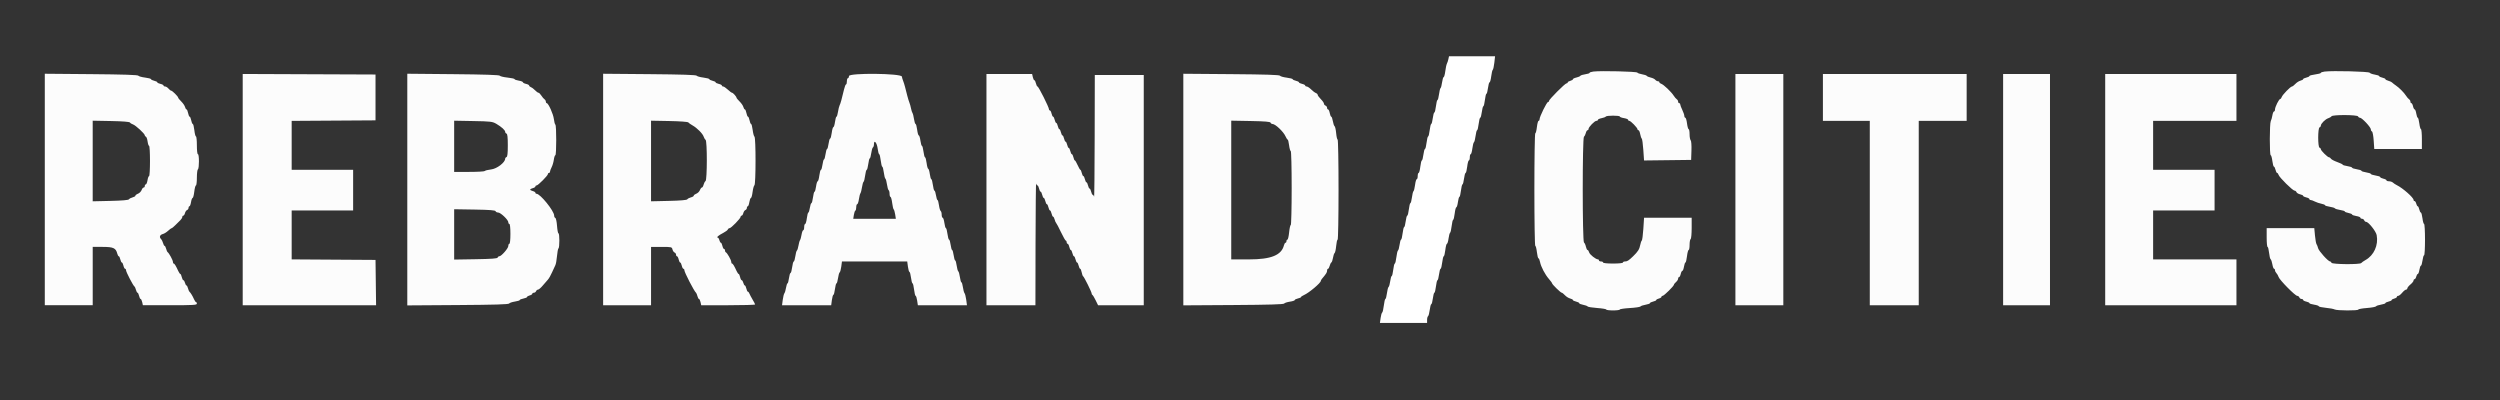 <?xml version="1.0" encoding="UTF-8" standalone="no"?><!DOCTYPE svg PUBLIC "-//W3C//DTD SVG 1.1//EN" "http://www.w3.org/Graphics/SVG/1.1/DTD/svg11.dtd"><svg width="100%" height="100%" viewBox="0 0 400 64" version="1.1" xmlns="http://www.w3.org/2000/svg" xmlns:xlink="http://www.w3.org/1999/xlink" xml:space="preserve" xmlns:serif="http://www.serif.com/" style="fill-rule:evenodd;clip-rule:evenodd;stroke-linejoin:round;stroke-miterlimit:2;"><rect x="0" y="0" width="400" height="64" fill="#333333" stroke="none"/><g id="svgg"><path id="path0" d="M254.958,11.444c-0.343,0.042 -0.625,0.137 -0.625,0.211c0,0.074 -0.31,0.176 -0.69,0.227c-0.38,0.051 -0.736,0.164 -0.792,0.251c-0.056,0.087 -0.345,0.211 -0.643,0.276c-0.298,0.065 -0.541,0.185 -0.541,0.268c0,0.082 -0.188,0.197 -0.417,0.255c-0.229,0.057 -0.417,0.171 -0.417,0.253c0,0.081 -0.083,0.148 -0.186,0.148c-0.237,-0 -2.814,2.585 -2.814,2.823c0,0.098 -0.072,0.177 -0.16,0.177c-0.192,-0 -1.34,2.335 -1.34,2.726c0,0.151 -0.071,0.274 -0.158,0.274c-0.087,-0 -0.209,0.45 -0.272,1c-0.062,0.55 -0.178,1 -0.258,1c-0.08,-0 -0.145,4.001 -0.145,9c0,4.999 0.065,9 0.145,9c0.08,0 0.196,0.45 0.258,1c0.063,0.55 0.176,1 0.253,1c0.077,0 0.189,0.262 0.249,0.582c0.142,0.754 0.804,2.017 1.433,2.733c0.272,0.31 0.495,0.617 0.495,0.682c0,0.167 1.37,1.503 1.541,1.503c0.078,0 0.311,0.183 0.517,0.405c0.207,0.223 0.578,0.456 0.826,0.519c0.247,0.062 0.45,0.173 0.45,0.248c0,0.074 0.225,0.185 0.5,0.245c0.275,0.06 0.5,0.175 0.5,0.256c0,0.08 0.281,0.197 0.625,0.26c0.343,0.064 0.668,0.182 0.722,0.264c0.053,0.082 0.747,0.195 1.541,0.251c0.795,0.056 1.445,0.166 1.445,0.244c0,0.078 0.487,0.142 1.083,0.142c0.596,0 1.084,-0.064 1.084,-0.143c-0,-0.078 0.723,-0.185 1.607,-0.238c0.885,-0.052 1.654,-0.167 1.709,-0.254c0.055,-0.087 0.419,-0.211 0.809,-0.276c0.389,-0.065 0.708,-0.181 0.708,-0.257c-0,-0.077 0.225,-0.189 0.5,-0.249c0.275,-0.06 0.5,-0.171 0.5,-0.245c-0,-0.075 0.188,-0.183 0.417,-0.24c0.229,-0.058 0.416,-0.178 0.416,-0.268c-0,-0.09 0.085,-0.164 0.189,-0.164c0.215,0 1.811,-1.574 1.811,-1.787c-0,-0.076 0.15,-0.267 0.334,-0.424c0.183,-0.157 0.333,-0.399 0.333,-0.537c-0,-0.138 0.069,-0.252 0.153,-0.252c0.085,0 0.203,-0.225 0.264,-0.5c0.06,-0.275 0.178,-0.5 0.261,-0.5c0.083,0 0.199,-0.3 0.258,-0.666c0.059,-0.367 0.165,-0.667 0.236,-0.667c0.071,0 0.181,-0.45 0.245,-1c0.064,-0.55 0.183,-1 0.266,-1c0.083,0 0.15,-0.371 0.15,-0.823c-0,-0.453 0.075,-0.87 0.167,-0.927c0.093,-0.057 0.167,-0.835 0.167,-1.76l-0,-1.657l-7.618,0l-0.115,1.787c-0.064,0.982 -0.177,1.826 -0.251,1.875c-0.074,0.049 -0.187,0.374 -0.252,0.722c-0.12,0.654 -0.363,1.039 -1.121,1.773c-0.718,0.697 -0.945,0.843 -1.303,0.843c-0.187,0 -0.34,0.075 -0.34,0.167c-0,0.099 -0.639,0.167 -1.584,0.167c-0.944,0 -1.583,-0.068 -1.583,-0.167c-0,-0.092 -0.15,-0.167 -0.333,-0.167c-0.184,0 -0.334,-0.075 -0.334,-0.166c-0,-0.092 -0.069,-0.167 -0.155,-0.167c-0.348,0 -1.325,-0.775 -1.418,-1.125c-0.055,-0.206 -0.167,-0.375 -0.25,-0.375c-0.083,0 -0.203,-0.244 -0.268,-0.542c-0.064,-0.298 -0.202,-0.595 -0.305,-0.66c-0.262,-0.167 -0.266,-16.758 -0.004,-16.929c0.1,-0.065 0.233,-0.325 0.295,-0.577c0.061,-0.252 0.185,-0.459 0.275,-0.459c0.09,-0 0.164,-0.093 0.164,-0.208c0.002,-0.297 0.97,-1.292 1.258,-1.292c0.133,-0 0.242,-0.071 0.242,-0.159c-0,-0.087 0.263,-0.208 0.585,-0.269c0.322,-0.06 0.626,-0.176 0.676,-0.257c0.119,-0.192 2.239,-0.194 2.239,-0.003c-0,0.08 0.3,0.194 0.666,0.252c0.367,0.059 0.667,0.181 0.667,0.272c0,0.09 0.085,0.164 0.189,0.164c0.221,-0 1.311,1.119 1.311,1.346c0,0.085 0.072,0.154 0.159,0.154c0.088,-0 0.211,0.282 0.274,0.625c0.063,0.344 0.175,0.664 0.247,0.712c0.073,0.048 0.186,0.856 0.25,1.795l0.118,1.708l3.768,-0.045l3.767,-0.045l0.049,-1.484c0.028,-0.875 -0.023,-1.557 -0.125,-1.659c-0.096,-0.095 -0.174,-0.533 -0.174,-0.973c0,-0.44 -0.066,-0.8 -0.147,-0.8c-0.081,0 -0.199,-0.413 -0.262,-0.917c-0.063,-0.504 -0.184,-0.917 -0.269,-0.917c-0.085,0 -0.158,-0.131 -0.161,-0.291c-0.003,-0.161 -0.15,-0.592 -0.327,-0.959c-0.177,-0.366 -0.325,-0.76 -0.328,-0.875c-0.003,-0.114 -0.081,-0.208 -0.172,-0.208c-0.092,0 -0.167,-0.109 -0.167,-0.242c0,-0.133 -0.096,-0.301 -0.212,-0.375c-0.117,-0.073 -0.342,-0.336 -0.5,-0.585c-0.383,-0.603 -1.612,-1.773 -1.987,-1.892c-0.166,-0.052 -0.301,-0.165 -0.301,-0.251c0,-0.085 -0.103,-0.155 -0.23,-0.155c-0.126,0 -0.319,-0.108 -0.428,-0.239c-0.109,-0.132 -0.437,-0.291 -0.729,-0.355c-0.291,-0.063 -0.573,-0.183 -0.626,-0.266c-0.054,-0.084 -0.391,-0.198 -0.75,-0.255c-0.36,-0.057 -0.704,-0.18 -0.765,-0.273c-0.114,-0.175 -5.829,-0.311 -7.014,-0.168m117,0c-0.343,0.042 -0.625,0.138 -0.625,0.214c0,0.075 -0.412,0.188 -0.916,0.251c-0.505,0.063 -0.917,0.179 -0.917,0.256c-0,0.078 -0.225,0.191 -0.5,0.252c-0.275,0.06 -0.5,0.17 -0.5,0.245c-0,0.074 -0.194,0.184 -0.431,0.243c-0.237,0.06 -0.602,0.293 -0.811,0.518c-0.209,0.226 -0.45,0.41 -0.536,0.41c-0.235,0 -1.532,1.331 -1.646,1.689c-0.054,0.171 -0.161,0.311 -0.237,0.311c-0.197,0 -0.839,1.28 -0.839,1.672c-0,0.181 -0.072,0.328 -0.159,0.328c-0.088,0 -0.204,0.282 -0.259,0.625c-0.055,0.344 -0.171,0.756 -0.258,0.915c-0.199,0.366 -0.209,5.46 -0.01,5.46c0.081,0 0.199,0.413 0.262,0.917c0.063,0.504 0.178,0.917 0.256,0.917c0.078,0 0.191,0.225 0.251,0.5c0.061,0.275 0.174,0.5 0.252,0.5c0.079,0 0.188,0.144 0.244,0.321c0.132,0.413 2.258,2.512 2.546,2.512c0.12,0 0.26,0.108 0.311,0.24c0.05,0.132 0.311,0.288 0.578,0.346c0.267,0.059 0.486,0.17 0.486,0.247c0,0.077 0.225,0.19 0.5,0.25c0.275,0.061 0.5,0.179 0.5,0.264c0,0.084 0.094,0.153 0.208,0.154c0.115,0.001 0.418,0.11 0.674,0.244c0.256,0.133 0.725,0.291 1.042,0.351c0.317,0.059 0.576,0.166 0.576,0.237c0,0.071 0.336,0.18 0.746,0.241c0.41,0.062 0.787,0.178 0.837,0.259c0.05,0.081 0.427,0.198 0.838,0.26c0.41,0.061 0.746,0.17 0.746,0.241c0,0.071 0.262,0.178 0.583,0.238c0.321,0.061 0.583,0.172 0.583,0.248c0,0.075 0.3,0.185 0.667,0.244c0.367,0.059 0.667,0.181 0.667,0.271c0,0.091 0.115,0.165 0.255,0.165c0.14,0 0.298,0.112 0.351,0.25c0.053,0.137 0.194,0.25 0.314,0.25c0.371,0 1.565,1.503 1.68,2.115c0.3,1.601 -0.43,3.232 -1.786,3.987c-0.31,0.173 -0.618,0.39 -0.683,0.481c-0.185,0.259 -4.67,0.219 -4.756,-0.041c-0.039,-0.115 -0.14,-0.209 -0.225,-0.209c-0.301,0 -1.812,-1.67 -1.92,-2.123c-0.06,-0.253 -0.173,-0.541 -0.249,-0.639c-0.077,-0.099 -0.19,-0.717 -0.251,-1.375l-0.112,-1.196l-7.618,0l0,1.5c0,0.825 0.064,1.5 0.143,1.5c0.079,0 0.187,0.424 0.241,0.943c0.053,0.518 0.167,0.987 0.253,1.041c0.085,0.055 0.208,0.418 0.274,0.808c0.065,0.389 0.186,0.708 0.27,0.708c0.084,0 0.152,0.107 0.152,0.238c0,0.131 0.103,0.341 0.228,0.466c0.125,0.126 0.283,0.401 0.35,0.613c0.154,0.485 2.653,3.016 2.978,3.016c0.133,0 0.285,0.113 0.338,0.25c0.052,0.138 0.21,0.25 0.351,0.25c0.14,0 0.255,0.069 0.255,0.154c0,0.084 0.225,0.203 0.5,0.263c0.275,0.06 0.5,0.17 0.5,0.244c0,0.074 0.337,0.185 0.75,0.247c0.412,0.062 0.75,0.177 0.75,0.256c0,0.079 0.506,0.19 1.125,0.248c0.619,0.057 1.255,0.176 1.414,0.263c0.359,0.197 3.794,0.212 3.794,0.017c0,-0.078 0.614,-0.19 1.364,-0.247c0.75,-0.058 1.408,-0.178 1.463,-0.267c0.055,-0.089 0.416,-0.213 0.803,-0.274c0.387,-0.062 0.704,-0.172 0.704,-0.245c0,-0.073 0.225,-0.182 0.5,-0.242c0.275,-0.06 0.5,-0.171 0.5,-0.245c0,-0.075 0.187,-0.183 0.416,-0.24c0.23,-0.058 0.417,-0.178 0.417,-0.268c0,-0.09 0.097,-0.164 0.216,-0.164c0.119,0 0.4,-0.221 0.625,-0.493c0.225,-0.271 0.503,-0.496 0.617,-0.5c0.115,-0.003 0.212,-0.1 0.216,-0.215c0.004,-0.115 0.229,-0.392 0.5,-0.617c0.271,-0.225 0.493,-0.506 0.493,-0.625c0,-0.119 0.073,-0.216 0.163,-0.216c0.09,0 0.211,-0.188 0.268,-0.417c0.058,-0.229 0.171,-0.417 0.251,-0.417c0.081,0 0.195,-0.3 0.254,-0.666c0.058,-0.367 0.169,-0.667 0.246,-0.667c0.077,0 0.189,-0.375 0.25,-0.833c0.061,-0.459 0.176,-0.834 0.256,-0.834c0.08,0 0.145,-1.125 0.145,-2.5c0,-1.375 -0.066,-2.5 -0.147,-2.5c-0.082,0 -0.199,-0.412 -0.262,-0.916c-0.063,-0.505 -0.179,-0.917 -0.256,-0.917c-0.078,0 -0.191,-0.225 -0.252,-0.5c-0.06,-0.275 -0.17,-0.5 -0.245,-0.5c-0.074,0 -0.182,-0.187 -0.24,-0.417c-0.057,-0.229 -0.178,-0.416 -0.268,-0.416c-0.09,0 -0.163,-0.085 -0.163,-0.189c0,-0.37 -1.718,-1.885 -2.667,-2.352c-0.229,-0.113 -0.516,-0.3 -0.637,-0.416c-0.121,-0.115 -0.402,-0.21 -0.625,-0.21c-0.223,0 -0.405,-0.069 -0.405,-0.153c0,-0.085 -0.225,-0.203 -0.5,-0.264c-0.275,-0.06 -0.5,-0.174 -0.5,-0.253c0,-0.078 -0.337,-0.194 -0.75,-0.255c-0.412,-0.062 -0.75,-0.175 -0.75,-0.25c0,-0.076 -0.337,-0.189 -0.75,-0.25c-0.412,-0.062 -0.75,-0.175 -0.75,-0.25c0,-0.076 -0.337,-0.189 -0.75,-0.25c-0.412,-0.062 -0.75,-0.175 -0.75,-0.25c0,-0.076 -0.337,-0.189 -0.75,-0.25c-0.412,-0.062 -0.75,-0.165 -0.75,-0.228c0,-0.063 -0.393,-0.254 -0.875,-0.425c-0.481,-0.171 -0.935,-0.41 -1.008,-0.533c-0.073,-0.122 -0.208,-0.222 -0.3,-0.222c-0.226,0 -1.317,-1.073 -1.317,-1.295c0,-0.098 -0.093,-0.209 -0.208,-0.247c-0.29,-0.098 -0.285,-3.155 0.005,-3.252c0.112,-0.037 0.203,-0.163 0.203,-0.279c0,-0.315 0.724,-1.037 1.183,-1.18c0.22,-0.069 0.454,-0.209 0.52,-0.311c0.175,-0.276 4.163,-0.255 4.256,0.022c0.038,0.115 0.173,0.208 0.299,0.208c0.321,0 1.742,1.516 1.742,1.859c0,0.154 0.081,0.307 0.18,0.34c0.099,0.033 0.222,0.677 0.274,1.431l0.094,1.37l7.619,0l0,-1.583c0,-0.871 -0.066,-1.583 -0.147,-1.583c-0.082,0 -0.199,-0.413 -0.262,-0.917c-0.063,-0.504 -0.175,-0.917 -0.248,-0.917c-0.074,0 -0.182,-0.3 -0.24,-0.666c-0.059,-0.367 -0.175,-0.667 -0.258,-0.667c-0.084,0 -0.201,-0.225 -0.262,-0.5c-0.06,-0.275 -0.179,-0.5 -0.263,-0.5c-0.084,0 -0.153,-0.109 -0.153,-0.242c0,-0.133 -0.096,-0.301 -0.213,-0.375c-0.116,-0.073 -0.336,-0.328 -0.486,-0.565c-0.321,-0.506 -1.103,-1.295 -1.635,-1.651c-0.206,-0.138 -0.468,-0.34 -0.583,-0.45c-0.115,-0.11 -0.406,-0.25 -0.647,-0.31c-0.24,-0.06 -0.436,-0.171 -0.436,-0.245c0,-0.075 -0.225,-0.185 -0.5,-0.245c-0.275,-0.061 -0.5,-0.17 -0.5,-0.242c0,-0.073 -0.317,-0.183 -0.704,-0.245c-0.387,-0.062 -0.756,-0.197 -0.82,-0.301c-0.119,-0.193 -5.89,-0.341 -7.185,-0.185m-364.791,18.87l0,18.519l7.666,0l0,-9.333l1.584,0c1.726,0 2.122,0.182 2.347,1.079c0.058,0.232 0.166,0.421 0.241,0.421c0.074,0 0.185,0.225 0.245,0.5c0.06,0.275 0.173,0.5 0.25,0.5c0.077,0 0.19,0.225 0.25,0.5c0.06,0.275 0.179,0.5 0.263,0.5c0.085,0 0.154,0.111 0.154,0.246c0,0.268 1.133,2.451 1.343,2.589c0.072,0.047 0.182,0.291 0.245,0.542c0.063,0.251 0.175,0.456 0.25,0.456c0.074,0 0.185,0.225 0.245,0.5c0.06,0.275 0.173,0.5 0.25,0.5c0.077,0 0.19,0.225 0.25,0.5l0.11,0.5l4.32,0c3.729,0 4.32,-0.034 4.32,-0.25c0,-0.137 -0.059,-0.25 -0.13,-0.25c-0.072,0 -0.219,-0.206 -0.327,-0.458c-0.22,-0.51 -0.567,-1.08 -0.738,-1.21c-0.062,-0.047 -0.163,-0.291 -0.227,-0.542c-0.063,-0.251 -0.173,-0.456 -0.245,-0.456c-0.071,0 -0.177,-0.188 -0.235,-0.417c-0.057,-0.229 -0.172,-0.417 -0.255,-0.417c-0.082,0 -0.199,-0.225 -0.26,-0.5c-0.06,-0.275 -0.162,-0.5 -0.226,-0.5c-0.065,0 -0.212,-0.206 -0.327,-0.458c-0.387,-0.845 -0.608,-1.208 -0.736,-1.208c-0.07,0 -0.127,-0.123 -0.127,-0.272c0,-0.267 -0.616,-1.396 -0.853,-1.563c-0.067,-0.047 -0.172,-0.291 -0.236,-0.542c-0.063,-0.251 -0.173,-0.457 -0.245,-0.457c-0.071,0 -0.18,-0.196 -0.24,-0.436c-0.06,-0.241 -0.215,-0.543 -0.344,-0.672c-0.305,-0.305 -0.158,-0.67 0.318,-0.789c0.206,-0.052 0.58,-0.284 0.83,-0.515c0.249,-0.232 0.506,-0.421 0.57,-0.421c0.064,0 0.341,-0.228 0.616,-0.506c0.275,-0.279 0.632,-0.633 0.792,-0.787c0.16,-0.155 0.292,-0.377 0.292,-0.494c0,-0.117 0.073,-0.213 0.163,-0.213c0.09,0 0.209,-0.182 0.265,-0.405c0.056,-0.222 0.207,-0.445 0.337,-0.494c0.129,-0.05 0.235,-0.205 0.235,-0.346c0,-0.14 0.065,-0.255 0.145,-0.255c0.08,0 0.193,-0.3 0.252,-0.667c0.059,-0.366 0.173,-0.666 0.255,-0.666c0.082,0 0.2,-0.45 0.264,-1c0.064,-0.55 0.184,-1 0.267,-1c0.082,0 0.15,-0.558 0.15,-1.24c0,-0.683 0.075,-1.287 0.167,-1.344c0.218,-0.135 0.218,-2.416 0,-2.416c-0.098,0 -0.167,-0.584 -0.167,-1.417c0,-0.779 -0.065,-1.417 -0.145,-1.417c-0.08,0 -0.196,-0.45 -0.258,-1c-0.063,-0.55 -0.176,-1 -0.253,-1c-0.077,0 -0.189,-0.262 -0.25,-0.583c-0.06,-0.321 -0.172,-0.583 -0.25,-0.583c-0.077,0 -0.189,-0.263 -0.25,-0.584c-0.06,-0.321 -0.173,-0.583 -0.25,-0.583c-0.078,0 -0.185,-0.173 -0.238,-0.384c-0.053,-0.211 -0.321,-0.605 -0.596,-0.875c-0.276,-0.27 -0.503,-0.553 -0.505,-0.629c-0.007,-0.185 -0.942,-1.112 -1.122,-1.112c-0.078,0 -0.271,-0.15 -0.428,-0.333c-0.157,-0.184 -0.398,-0.334 -0.537,-0.334c-0.138,0 -0.251,-0.069 -0.251,-0.153c0,-0.084 -0.225,-0.203 -0.5,-0.263c-0.275,-0.061 -0.5,-0.173 -0.5,-0.25c0,-0.077 -0.225,-0.19 -0.5,-0.25c-0.275,-0.061 -0.5,-0.174 -0.5,-0.252c0,-0.077 -0.432,-0.194 -0.959,-0.259c-0.527,-0.065 -1.011,-0.2 -1.075,-0.301c-0.082,-0.127 -2.394,-0.202 -7.542,-0.246l-7.424,-0.064l0,18.519m31.666,0.018l0,18.501l21.34,0l-0.09,-7.25l-6.708,-0.043l-6.708,-0.044l0,-7.829l9.833,0l0,-6.5l-9.833,0l0,-7.83l6.708,-0.043l6.708,-0.044l0,-7.333l-21.25,-0.086l0,18.501m26.334,-0.006l0,18.533l8.089,-0.055c5.873,-0.039 8.122,-0.107 8.209,-0.246c0.065,-0.106 0.475,-0.245 0.91,-0.311c0.435,-0.065 0.792,-0.176 0.792,-0.247c0,-0.071 0.262,-0.179 0.583,-0.239c0.321,-0.06 0.583,-0.173 0.583,-0.25c0,-0.078 0.188,-0.189 0.417,-0.246c0.229,-0.058 0.417,-0.178 0.417,-0.268c0,-0.09 0.115,-0.164 0.255,-0.164c0.14,0 0.298,-0.112 0.351,-0.25c0.053,-0.137 0.193,-0.25 0.311,-0.25c0.118,0 0.45,-0.281 0.737,-0.625c0.286,-0.343 0.662,-0.775 0.833,-0.958c0.172,-0.183 0.472,-0.708 0.668,-1.167c0.196,-0.458 0.434,-0.971 0.528,-1.14c0.095,-0.169 0.216,-0.828 0.269,-1.464c0.053,-0.636 0.161,-1.196 0.239,-1.244c0.187,-0.116 0.185,-2.402 -0.002,-2.402c-0.08,0 -0.183,-0.54 -0.231,-1.201c-0.047,-0.665 -0.169,-1.23 -0.272,-1.264c-0.102,-0.034 -0.186,-0.206 -0.186,-0.382c0,-0.733 -2.226,-3.486 -2.818,-3.486c-0.1,0 -0.182,-0.074 -0.182,-0.163c0,-0.09 -0.188,-0.211 -0.417,-0.269c-0.229,-0.057 -0.417,-0.163 -0.417,-0.235c0,-0.071 0.188,-0.177 0.417,-0.235c0.229,-0.057 0.417,-0.178 0.417,-0.268c0,-0.09 0.085,-0.163 0.189,-0.163c0.237,0 1.811,-1.586 1.811,-1.824c0,-0.097 0.075,-0.176 0.166,-0.176c0.092,0 0.167,-0.094 0.168,-0.209c0.001,-0.114 0.117,-0.43 0.258,-0.701c0.141,-0.27 0.301,-0.814 0.355,-1.208c0.054,-0.394 0.163,-0.716 0.242,-0.716c0.187,0 0.189,-4.786 0.001,-4.902c-0.078,-0.048 -0.185,-0.447 -0.237,-0.887c-0.096,-0.804 -0.878,-2.544 -1.144,-2.544c-0.078,0 -0.143,-0.109 -0.143,-0.242c0,-0.133 -0.095,-0.301 -0.212,-0.375c-0.117,-0.073 -0.344,-0.339 -0.504,-0.591c-0.16,-0.252 -0.368,-0.459 -0.462,-0.459c-0.094,0 -0.336,-0.174 -0.538,-0.387c-0.202,-0.213 -0.498,-0.436 -0.659,-0.495c-0.16,-0.059 -0.291,-0.179 -0.291,-0.266c0,-0.087 -0.225,-0.208 -0.5,-0.268c-0.275,-0.061 -0.5,-0.178 -0.5,-0.262c0,-0.083 -0.3,-0.199 -0.667,-0.258c-0.367,-0.058 -0.667,-0.166 -0.667,-0.238c0,-0.073 -0.506,-0.186 -1.125,-0.251c-0.618,-0.066 -1.177,-0.2 -1.24,-0.299c-0.079,-0.123 -2.444,-0.202 -7.458,-0.248l-7.343,-0.068l0,18.533m31.333,-0.012l0,18.519l7.667,0l0,-9.333l1.663,0c1.622,0 1.666,0.01 1.765,0.405c0.056,0.222 0.207,0.445 0.337,0.494c0.129,0.05 0.235,0.205 0.235,0.346c0,0.14 0.069,0.255 0.153,0.255c0.084,0 0.203,0.225 0.263,0.5c0.061,0.275 0.173,0.5 0.25,0.5c0.077,0 0.19,0.225 0.25,0.5c0.061,0.275 0.179,0.5 0.264,0.5c0.084,0 0.153,0.104 0.153,0.231c0,0.336 1.576,3.387 1.862,3.604c0.061,0.047 0.163,0.291 0.226,0.542c0.063,0.251 0.176,0.456 0.25,0.456c0.075,-0 0.185,0.225 0.245,0.5l0.11,0.5l4.32,-0c2.376,-0 4.314,-0.056 4.307,-0.125c-0.007,-0.068 -0.193,-0.425 -0.413,-0.791c-0.219,-0.367 -0.447,-0.798 -0.506,-0.959c-0.058,-0.16 -0.167,-0.291 -0.241,-0.291c-0.073,-0 -0.183,-0.225 -0.243,-0.5c-0.061,-0.275 -0.171,-0.5 -0.246,-0.5c-0.074,-0 -0.182,-0.188 -0.239,-0.417c-0.058,-0.229 -0.173,-0.417 -0.255,-0.417c-0.083,-0 -0.2,-0.225 -0.26,-0.5c-0.061,-0.275 -0.163,-0.5 -0.227,-0.5c-0.064,-0 -0.211,-0.206 -0.327,-0.458c-0.386,-0.845 -0.608,-1.208 -0.736,-1.208c-0.07,-0 -0.127,-0.123 -0.127,-0.272c0,-0.293 -0.65,-1.442 -0.868,-1.534c-0.073,-0.03 -0.132,-0.162 -0.132,-0.292c0,-0.129 -0.069,-0.236 -0.153,-0.236c-0.085,-0 -0.203,-0.225 -0.264,-0.5c-0.06,-0.275 -0.17,-0.5 -0.245,-0.5c-0.074,-0 -0.182,-0.187 -0.24,-0.416c-0.057,-0.229 -0.183,-0.417 -0.28,-0.417c-0.268,-0 0.195,-0.378 0.912,-0.745c0.353,-0.181 0.679,-0.424 0.724,-0.542c0.045,-0.117 0.172,-0.213 0.281,-0.213c0.247,-0 1.765,-1.563 1.765,-1.816c0,-0.101 0.074,-0.184 0.163,-0.184c0.09,-0 0.21,-0.182 0.266,-0.405c0.055,-0.222 0.207,-0.445 0.336,-0.494c0.129,-0.05 0.235,-0.205 0.235,-0.346c0,-0.14 0.065,-0.255 0.145,-0.255c0.08,-0 0.194,-0.3 0.252,-0.667c0.059,-0.366 0.172,-0.666 0.252,-0.666c0.08,-0 0.2,-0.432 0.265,-0.959c0.066,-0.527 0.198,-1.007 0.294,-1.066c0.234,-0.146 0.239,-7.634 0.006,-7.784c-0.093,-0.059 -0.222,-0.539 -0.287,-1.066c-0.065,-0.527 -0.179,-0.959 -0.254,-0.959c-0.075,-0 -0.185,-0.262 -0.245,-0.583c-0.061,-0.321 -0.173,-0.583 -0.25,-0.583c-0.078,-0 -0.19,-0.263 -0.25,-0.584c-0.061,-0.321 -0.173,-0.583 -0.251,-0.583c-0.077,-0 -0.184,-0.173 -0.237,-0.384c-0.053,-0.211 -0.322,-0.605 -0.597,-0.875c-0.275,-0.27 -0.502,-0.546 -0.505,-0.614c-0.007,-0.184 -0.558,-0.794 -0.717,-0.794c-0.077,-0 -0.379,-0.224 -0.672,-0.499c-0.293,-0.274 -0.626,-0.499 -0.741,-0.5c-0.114,-0 -0.208,-0.07 -0.208,-0.154c0,-0.084 -0.225,-0.203 -0.5,-0.263c-0.275,-0.061 -0.5,-0.173 -0.5,-0.25c0,-0.077 -0.225,-0.19 -0.5,-0.25c-0.275,-0.061 -0.5,-0.174 -0.5,-0.252c0,-0.077 -0.431,-0.194 -0.958,-0.259c-0.527,-0.065 -1.011,-0.2 -1.076,-0.301c-0.081,-0.127 -2.394,-0.202 -7.542,-0.246l-7.424,-0.064l0,18.519m39.333,-18.15c0,0.185 -0.075,0.336 -0.166,0.336c-0.092,-0 -0.167,0.225 -0.167,0.5c0,0.275 -0.06,0.5 -0.134,0.5c-0.073,-0 -0.216,0.356 -0.318,0.792c-0.342,1.472 -0.57,2.29 -0.712,2.559c-0.078,0.146 -0.194,0.615 -0.258,1.041c-0.064,0.426 -0.173,0.775 -0.242,0.775c-0.07,-0 -0.176,0.375 -0.237,0.833c-0.061,0.458 -0.178,0.833 -0.259,0.833c-0.082,-0 -0.201,0.413 -0.264,0.917c-0.063,0.504 -0.178,0.917 -0.256,0.917c-0.078,-0 -0.192,0.375 -0.252,0.833c-0.061,0.458 -0.169,0.833 -0.24,0.833c-0.072,-0 -0.182,0.375 -0.245,0.834c-0.063,0.458 -0.173,0.833 -0.244,0.833c-0.071,-0 -0.179,0.375 -0.24,0.833c-0.061,0.459 -0.174,0.834 -0.252,0.834c-0.078,-0 -0.193,0.412 -0.256,0.916c-0.063,0.504 -0.182,0.917 -0.264,0.917c-0.082,-0 -0.199,0.375 -0.259,0.833c-0.061,0.459 -0.171,0.834 -0.244,0.834c-0.073,-0 -0.185,0.412 -0.248,0.916c-0.063,0.504 -0.176,0.917 -0.252,0.917c-0.075,-0 -0.188,0.337 -0.249,0.75c-0.062,0.412 -0.171,0.75 -0.241,0.75c-0.071,-0 -0.18,0.412 -0.243,0.917c-0.063,0.504 -0.185,0.916 -0.27,0.916c-0.085,-0 -0.154,0.225 -0.154,0.5c0,0.275 -0.069,0.5 -0.152,0.5c-0.084,-0 -0.205,0.319 -0.269,0.709c-0.064,0.389 -0.175,0.783 -0.246,0.875c-0.071,0.091 -0.181,0.485 -0.246,0.874c-0.064,0.389 -0.178,0.745 -0.253,0.792c-0.075,0.046 -0.188,0.459 -0.251,0.917c-0.063,0.458 -0.177,0.833 -0.254,0.833c-0.076,-0 -0.19,0.413 -0.253,0.917c-0.063,0.504 -0.179,0.917 -0.256,0.917c-0.078,-0 -0.192,0.375 -0.253,0.833c-0.061,0.458 -0.166,0.833 -0.234,0.833c-0.068,-0 -0.174,0.315 -0.236,0.7c-0.062,0.385 -0.179,0.781 -0.261,0.88c-0.081,0.098 -0.2,0.571 -0.264,1.049l-0.115,0.871l7.865,-0l0.11,-0.833c0.061,-0.458 0.171,-0.833 0.244,-0.833c0.073,-0 0.185,-0.413 0.248,-0.917c0.063,-0.504 0.173,-0.917 0.246,-0.917c0.072,-0 0.183,-0.375 0.246,-0.833c0.063,-0.458 0.181,-0.874 0.261,-0.923c0.081,-0.05 0.196,-0.463 0.256,-0.917l0.11,-0.827l10.445,-0l0.111,0.834c0.061,0.458 0.17,0.833 0.243,0.833c0.074,-0 0.185,0.413 0.248,0.917c0.063,0.504 0.174,0.916 0.246,0.916c0.072,-0 0.183,0.45 0.247,1c0.064,0.55 0.175,1 0.247,1c0.073,-0 0.182,0.338 0.244,0.75l0.113,0.75l7.856,-0l-0.116,-0.871c-0.063,-0.478 -0.186,-0.955 -0.271,-1.058c-0.086,-0.103 -0.204,-0.536 -0.262,-0.962c-0.059,-0.427 -0.164,-0.775 -0.235,-0.775c-0.07,-0 -0.18,-0.375 -0.243,-0.833c-0.063,-0.459 -0.18,-0.874 -0.26,-0.924c-0.081,-0.05 -0.196,-0.462 -0.256,-0.917c-0.061,-0.454 -0.168,-0.826 -0.239,-0.826c-0.072,-0 -0.182,-0.375 -0.245,-0.834c-0.063,-0.458 -0.173,-0.833 -0.244,-0.833c-0.071,-0 -0.179,-0.375 -0.24,-0.833c-0.061,-0.459 -0.174,-0.834 -0.252,-0.834c-0.078,-0 -0.193,-0.412 -0.256,-0.916c-0.063,-0.504 -0.175,-0.917 -0.248,-0.917c-0.073,-0 -0.183,-0.375 -0.244,-0.833c-0.061,-0.459 -0.183,-0.834 -0.271,-0.834c-0.089,-0 -0.161,-0.22 -0.161,-0.49c0,-0.269 -0.073,-0.535 -0.162,-0.59c-0.089,-0.055 -0.211,-0.472 -0.272,-0.927c-0.06,-0.454 -0.166,-0.826 -0.236,-0.826c-0.069,-0 -0.176,-0.338 -0.238,-0.75c-0.062,-0.413 -0.175,-0.75 -0.25,-0.75c-0.075,-0 -0.189,-0.413 -0.252,-0.917c-0.063,-0.504 -0.174,-0.916 -0.248,-0.916c-0.073,-0 -0.182,-0.375 -0.243,-0.834c-0.061,-0.458 -0.175,-0.833 -0.253,-0.833c-0.077,-0 -0.193,-0.413 -0.256,-0.917c-0.063,-0.504 -0.175,-0.916 -0.25,-0.916c-0.074,-0 -0.187,-0.413 -0.25,-0.917c-0.063,-0.504 -0.174,-0.917 -0.248,-0.917c-0.073,-0 -0.182,-0.375 -0.243,-0.833c-0.061,-0.458 -0.178,-0.833 -0.26,-0.833c-0.082,-0 -0.2,-0.413 -0.263,-0.917c-0.063,-0.504 -0.177,-0.917 -0.252,-0.917c-0.075,-0 -0.189,-0.356 -0.252,-0.791c-0.063,-0.436 -0.171,-0.867 -0.241,-0.959c-0.069,-0.091 -0.177,-0.429 -0.238,-0.75c-0.062,-0.321 -0.177,-0.733 -0.255,-0.916c-0.079,-0.184 -0.229,-0.671 -0.335,-1.084c-0.105,-0.412 -0.268,-1.05 -0.361,-1.416c-0.094,-0.367 -0.236,-0.817 -0.315,-1c-0.079,-0.184 -0.167,-0.484 -0.196,-0.667c-0.083,-0.526 -8.465,-0.611 -8.465,-0.086m22,18.169l0,18.5l7.834,-0l0.019,-9.875c0.011,-5.431 0.054,-9.743 0.096,-9.583c0.041,0.16 0.139,0.292 0.217,0.292c0.078,-0 0.191,0.225 0.251,0.5c0.06,0.275 0.173,0.5 0.25,0.5c0.077,-0 0.19,0.225 0.25,0.5c0.06,0.275 0.173,0.5 0.25,0.5c0.077,-0 0.19,0.225 0.25,0.5c0.06,0.275 0.173,0.5 0.25,0.5c0.077,-0 0.19,0.225 0.25,0.5c0.06,0.275 0.173,0.5 0.25,0.5c0.077,-0 0.19,0.225 0.25,0.5c0.06,0.275 0.171,0.5 0.245,0.5c0.075,-0 0.187,0.205 0.25,0.456c0.063,0.251 0.167,0.495 0.232,0.542c0.064,0.047 0.411,0.704 0.77,1.46c0.36,0.756 0.714,1.375 0.787,1.375c0.073,-0 0.133,0.112 0.133,0.25c0,0.137 0.069,0.25 0.153,0.25c0.084,-0 0.203,0.225 0.263,0.5c0.061,0.275 0.173,0.5 0.25,0.5c0.077,-0 0.19,0.225 0.25,0.5c0.061,0.275 0.173,0.5 0.25,0.5c0.077,-0 0.19,0.225 0.25,0.5c0.061,0.275 0.173,0.5 0.25,0.5c0.077,-0 0.19,0.225 0.25,0.5c0.061,0.275 0.171,0.5 0.245,0.5c0.074,-0 0.183,0.257 0.242,0.571c0.059,0.314 0.161,0.596 0.227,0.625c0.152,0.069 1.37,2.524 1.37,2.764c0,0.098 0.056,0.204 0.125,0.234c0.068,0.031 0.299,0.412 0.511,0.848l0.387,0.791l7.31,-0l0,-36.833l-7.833,-0l-0.02,9.875c-0.01,5.431 -0.053,9.744 -0.095,9.583c-0.042,-0.16 -0.14,-0.291 -0.218,-0.291c-0.077,-0 -0.19,-0.225 -0.251,-0.5c-0.06,-0.275 -0.173,-0.5 -0.25,-0.5c-0.077,-0 -0.189,-0.225 -0.25,-0.5c-0.06,-0.275 -0.173,-0.5 -0.25,-0.5c-0.077,-0 -0.189,-0.225 -0.25,-0.5c-0.06,-0.275 -0.173,-0.5 -0.25,-0.5c-0.077,-0 -0.189,-0.225 -0.25,-0.5c-0.06,-0.275 -0.16,-0.501 -0.221,-0.502c-0.062,-0.001 -0.26,-0.338 -0.441,-0.75c-0.181,-0.412 -0.381,-0.748 -0.445,-0.748c-0.064,-0 -0.166,-0.225 -0.226,-0.5c-0.06,-0.275 -0.173,-0.5 -0.25,-0.5c-0.077,-0 -0.19,-0.225 -0.25,-0.5c-0.06,-0.275 -0.173,-0.5 -0.25,-0.5c-0.077,-0 -0.19,-0.225 -0.25,-0.5c-0.06,-0.275 -0.173,-0.5 -0.25,-0.5c-0.077,-0 -0.19,-0.225 -0.25,-0.5c-0.06,-0.275 -0.173,-0.5 -0.25,-0.5c-0.077,-0 -0.19,-0.225 -0.25,-0.5c-0.06,-0.275 -0.173,-0.5 -0.25,-0.5c-0.077,-0 -0.19,-0.225 -0.25,-0.5c-0.06,-0.275 -0.173,-0.5 -0.25,-0.5c-0.077,-0 -0.19,-0.225 -0.25,-0.5c-0.06,-0.275 -0.173,-0.5 -0.25,-0.5c-0.077,-0 -0.19,-0.225 -0.25,-0.5c-0.06,-0.275 -0.179,-0.5 -0.263,-0.5c-0.085,-0 -0.154,-0.09 -0.154,-0.199c0,-0.318 -1.667,-3.635 -1.828,-3.635c-0.08,-0 -0.195,-0.225 -0.255,-0.5c-0.06,-0.275 -0.173,-0.5 -0.25,-0.5c-0.077,-0 -0.19,-0.225 -0.25,-0.5l-0.11,-0.5l-7.307,-0l0,18.5m31.5,-0.009l0,18.527l8.007,-0.05c5.638,-0.036 8.041,-0.106 8.125,-0.236c0.065,-0.102 0.475,-0.238 0.91,-0.302c0.435,-0.064 0.792,-0.181 0.792,-0.26c0,-0.079 0.225,-0.193 0.5,-0.253c0.275,-0.06 0.5,-0.162 0.5,-0.227c0,-0.064 0.206,-0.205 0.458,-0.314c0.801,-0.344 2.708,-1.948 2.708,-2.277c0,-0.062 0.077,-0.203 0.17,-0.314c0.693,-0.821 0.83,-1.039 0.83,-1.31c0,-0.169 0.067,-0.308 0.149,-0.308c0.082,-0 0.2,-0.205 0.263,-0.457c0.063,-0.251 0.186,-0.501 0.274,-0.555c0.088,-0.054 0.206,-0.392 0.263,-0.751c0.056,-0.36 0.172,-0.699 0.257,-0.755c0.085,-0.056 0.197,-0.562 0.248,-1.125c0.051,-0.563 0.157,-1.024 0.236,-1.024c0.079,-0 0.144,-3.6 0.144,-8c0,-4.4 -0.065,-8 -0.144,-8c-0.079,-0 -0.185,-0.46 -0.236,-1.023c-0.051,-0.563 -0.165,-1.069 -0.253,-1.125c-0.088,-0.056 -0.213,-0.42 -0.278,-0.81c-0.065,-0.39 -0.179,-0.708 -0.252,-0.708c-0.074,-0 -0.183,-0.263 -0.243,-0.584c-0.06,-0.321 -0.181,-0.583 -0.269,-0.583c-0.087,-0 -0.159,-0.115 -0.159,-0.255c0,-0.141 -0.112,-0.299 -0.25,-0.351c-0.137,-0.053 -0.25,-0.195 -0.25,-0.316c0,-0.12 -0.225,-0.444 -0.5,-0.719c-0.275,-0.275 -0.5,-0.583 -0.5,-0.685c0,-0.101 -0.131,-0.234 -0.291,-0.295c-0.161,-0.06 -0.504,-0.32 -0.763,-0.578c-0.259,-0.257 -0.578,-0.468 -0.708,-0.468c-0.131,-0 -0.238,-0.069 -0.238,-0.153c0,-0.084 -0.225,-0.203 -0.5,-0.263c-0.275,-0.061 -0.5,-0.173 -0.5,-0.25c0,-0.077 -0.225,-0.19 -0.5,-0.25c-0.275,-0.061 -0.5,-0.171 -0.5,-0.244c0,-0.074 -0.431,-0.188 -0.958,-0.254c-0.527,-0.066 -1.011,-0.205 -1.076,-0.309c-0.085,-0.137 -2.288,-0.208 -7.792,-0.252l-7.674,-0.062l0,18.528m88.334,0.009l0,18.5l7.666,-0l0,-37l-7.666,-0l0,18.5m14,-14.75l0,3.75l7.5,-0l0,29.5l7.833,-0l0,-29.5l7.667,-0l0,-7.5l-23,-0l0,3.75m28.833,14.75l0,18.5l7.5,-0l0,-37l-7.5,-0l0,18.5m16.333,-0l0,18.5l21,-0l0,-7.333l-13.333,-0l0,-7.833l9.833,-0l0,-6.5l-9.833,-0l0,-7.834l13.333,-0l0,-7.5l-21,-0l0,18.5m-316.035,-10.73c0.065,0.102 0.281,0.236 0.48,0.298c0.41,0.128 1.889,1.49 1.889,1.74c0,0.091 0.08,0.191 0.177,0.224c0.098,0.032 0.22,0.376 0.272,0.764c0.052,0.387 0.16,0.704 0.239,0.704c0.08,-0 0.145,1.088 0.145,2.417c0,1.329 -0.065,2.417 -0.145,2.417c-0.08,-0 -0.194,0.3 -0.252,0.666c-0.059,0.367 -0.181,0.667 -0.272,0.667c-0.09,-0 -0.164,0.113 -0.164,0.25c0,0.137 -0.078,0.25 -0.172,0.25c-0.095,-0 -0.222,0.131 -0.283,0.292c-0.14,0.37 -0.383,0.614 -0.754,0.754c-0.16,0.061 -0.291,0.179 -0.291,0.264c0,0.085 -0.206,0.205 -0.457,0.268c-0.251,0.064 -0.51,0.201 -0.575,0.306c-0.078,0.127 -1.069,0.213 -2.96,0.256l-2.842,0.065l0,-12.899l2.923,0.055c1.911,0.036 2.964,0.12 3.042,0.242m58.619,0.207c0.832,0.486 1.416,1.018 1.416,1.288c0,0.114 0.094,0.239 0.209,0.277c0.149,0.05 0.208,0.579 0.208,1.875c0,1.296 -0.059,1.825 -0.208,1.875c-0.115,0.038 -0.21,0.157 -0.211,0.264c-0.006,0.603 -1.318,1.607 -2.243,1.715c-0.512,0.06 -0.971,0.174 -1.019,0.253c-0.049,0.079 -1.172,0.143 -2.496,0.143l-2.406,-0l0,-8.193l3.041,0.057c2.831,0.052 3.088,0.083 3.709,0.446m30.714,-0.227c0.066,0.092 0.367,0.305 0.67,0.474c0.725,0.403 1.641,1.329 1.791,1.81c0.066,0.211 0.203,0.436 0.305,0.502c0.268,0.171 0.259,6.432 -0.009,6.597c-0.107,0.066 -0.246,0.326 -0.31,0.577c-0.063,0.252 -0.183,0.457 -0.268,0.457c-0.085,-0 -0.203,0.131 -0.264,0.292c-0.14,0.37 -0.384,0.614 -0.754,0.754c-0.161,0.061 -0.292,0.179 -0.292,0.264c0,0.085 -0.205,0.205 -0.457,0.268c-0.251,0.064 -0.509,0.201 -0.574,0.306c-0.079,0.127 -1.07,0.213 -2.96,0.256l-2.842,0.065l0,-12.899l2.923,0.055c1.691,0.032 2.973,0.126 3.041,0.222m93.161,0.042c0.038,0.115 0.179,0.208 0.312,0.208c0.451,-0 1.748,1.23 2.074,1.965c0.13,0.295 0.288,0.535 0.351,0.535c0.062,-0 0.165,0.413 0.228,0.917c0.063,0.504 0.181,0.917 0.262,0.917c0.083,-0 0.148,2.597 0.148,5.916c0,3.254 -0.066,5.917 -0.145,5.917c-0.08,-0 -0.197,0.525 -0.261,1.167c-0.063,0.641 -0.185,1.166 -0.271,1.166c-0.086,-0 -0.157,0.113 -0.157,0.25c0,0.138 -0.067,0.25 -0.148,0.25c-0.082,-0 -0.196,0.186 -0.253,0.414c-0.396,1.58 -2.061,2.253 -5.575,2.253l-2.857,-0l-0,-22.198l3.111,0.057c2.299,0.043 3.13,0.112 3.181,0.266m-62.866,4.139c0.062,0.496 0.171,0.903 0.244,0.903c0.072,-0 0.183,0.45 0.247,1c0.064,0.55 0.175,1 0.247,1c0.072,-0 0.182,0.411 0.245,0.914c0.063,0.502 0.177,0.953 0.254,1c0.076,0.047 0.191,0.461 0.254,0.919c0.063,0.458 0.182,0.875 0.265,0.926c0.083,0.052 0.151,0.314 0.151,0.584c-0,0.269 0.067,0.49 0.148,0.49c0.081,-0 0.201,0.431 0.267,0.958c0.065,0.527 0.175,0.996 0.244,1.042c0.068,0.046 0.174,0.402 0.235,0.792l0.11,0.708l-6.816,-0l0.099,-0.625c0.054,-0.344 0.162,-0.65 0.239,-0.681c0.078,-0.03 0.141,-0.274 0.141,-0.541c-0,-0.268 0.07,-0.486 0.156,-0.486c0.087,-0 0.208,-0.357 0.271,-0.792c0.063,-0.435 0.174,-0.867 0.245,-0.958c0.072,-0.092 0.183,-0.524 0.248,-0.961c0.065,-0.436 0.18,-0.831 0.254,-0.877c0.075,-0.046 0.187,-0.496 0.25,-0.998c0.063,-0.503 0.175,-0.914 0.25,-0.914c0.074,-0 0.187,-0.413 0.25,-0.917c0.063,-0.504 0.171,-0.917 0.24,-0.917c0.07,-0 0.176,-0.372 0.236,-0.826c0.06,-0.455 0.182,-0.872 0.271,-0.927c0.09,-0.055 0.162,-0.28 0.162,-0.501c-0,-0.802 0.476,-0.252 0.593,0.685m-61.134,10.028c0.038,0.114 0.222,0.208 0.408,0.208c0.403,-0 1.633,1.178 1.633,1.564c-0,0.148 0.075,0.269 0.167,0.269c0.099,-0 0.167,0.639 0.167,1.584c-0,0.944 -0.068,1.583 -0.167,1.583c-0.092,-0 -0.167,0.157 -0.167,0.348c-0,0.378 -1.108,1.652 -1.437,1.652c-0.111,-0 -0.233,0.094 -0.271,0.208c-0.052,0.156 -0.947,0.223 -3.514,0.265l-3.444,0.057l-0,-8.055l3.278,0.054c2.434,0.04 3.295,0.108 3.347,0.263" style="fill:#fcfcfc;"/><path id="path1" d="M231.743,9.458c-0.053,0.252 -0.16,0.578 -0.238,0.724c-0.077,0.145 -0.194,0.689 -0.259,1.208c-0.065,0.519 -0.182,0.943 -0.259,0.943c-0.078,0 -0.192,0.377 -0.253,0.837c-0.061,0.461 -0.171,0.874 -0.244,0.92c-0.073,0.045 -0.185,0.493 -0.248,0.996c-0.062,0.503 -0.173,0.914 -0.245,0.914c-0.072,0 -0.183,0.45 -0.247,1c-0.064,0.55 -0.178,1 -0.254,1c-0.076,0 -0.19,0.412 -0.253,0.917c-0.063,0.504 -0.174,0.916 -0.246,0.916c-0.072,-0 -0.183,0.45 -0.247,1c-0.064,0.55 -0.176,1 -0.25,1c-0.074,-0 -0.186,0.45 -0.25,1c-0.064,0.55 -0.178,1 -0.254,1c-0.076,-0 -0.19,0.413 -0.253,0.917c-0.063,0.504 -0.174,0.917 -0.246,0.917c-0.072,-0 -0.183,0.45 -0.247,1c-0.064,0.55 -0.184,1 -0.266,1c-0.083,-0 -0.151,0.225 -0.151,0.5c-0,0.275 -0.069,0.5 -0.154,0.5c-0.085,-0 -0.207,0.413 -0.27,0.919c-0.063,0.505 -0.176,0.956 -0.25,1.002c-0.075,0.046 -0.187,0.495 -0.25,0.998c-0.063,0.503 -0.173,0.914 -0.245,0.914c-0.072,-0 -0.183,0.45 -0.247,1c-0.064,0.55 -0.179,1 -0.255,1c-0.076,-0 -0.19,0.412 -0.253,0.917c-0.063,0.504 -0.173,0.916 -0.245,0.916c-0.072,-0 -0.183,0.45 -0.247,1c-0.064,0.55 -0.174,1 -0.245,1c-0.071,-0 -0.178,0.372 -0.239,0.827c-0.06,0.454 -0.175,0.867 -0.255,0.916c-0.08,0.05 -0.197,0.54 -0.261,1.09c-0.064,0.551 -0.177,1.001 -0.25,1.001c-0.074,0 -0.186,0.45 -0.25,1c-0.064,0.55 -0.174,1 -0.245,1c-0.071,0 -0.178,0.372 -0.239,0.826c-0.06,0.455 -0.177,0.868 -0.26,0.919c-0.082,0.051 -0.201,0.505 -0.264,1.007c-0.063,0.503 -0.173,0.914 -0.245,0.914c-0.072,0 -0.185,0.469 -0.251,1.042c-0.066,0.573 -0.185,1.083 -0.265,1.134c-0.08,0.051 -0.194,0.445 -0.253,0.875l-0.107,0.783l7.545,0l0,-0.49c0,-0.27 0.07,-0.534 0.155,-0.586c0.086,-0.053 0.207,-0.508 0.27,-1.01c0.062,-0.503 0.175,-0.914 0.249,-0.914c0.075,0 0.187,-0.413 0.25,-0.917c0.063,-0.504 0.174,-0.917 0.246,-0.917c0.072,0 0.183,-0.45 0.247,-1c0.064,-0.55 0.175,-1 0.247,-1c0.072,0 0.183,-0.412 0.246,-0.916c0.063,-0.505 0.177,-0.917 0.253,-0.917c0.076,0 0.19,-0.45 0.254,-1c0.064,-0.55 0.176,-1 0.25,-1c0.074,0 0.186,-0.45 0.25,-1c0.064,-0.55 0.181,-1 0.261,-1c0.079,0 0.194,-0.377 0.255,-0.837c0.061,-0.46 0.173,-0.875 0.248,-0.922c0.076,-0.046 0.188,-0.532 0.25,-1.079c0.062,-0.548 0.17,-0.995 0.241,-0.995c0.071,0 0.181,-0.45 0.245,-1c0.064,-0.55 0.181,-1 0.261,-1c0.079,0 0.194,-0.375 0.255,-0.834c0.061,-0.458 0.168,-0.833 0.239,-0.833c0.071,0 0.181,-0.45 0.245,-1c0.064,-0.55 0.175,-1 0.247,-1c0.072,0 0.183,-0.413 0.246,-0.917c0.063,-0.504 0.177,-0.916 0.253,-0.916c0.076,0 0.19,-0.45 0.254,-1c0.064,-0.55 0.184,-1 0.266,-1c0.083,0 0.151,-0.225 0.151,-0.5c-0,-0.275 0.066,-0.5 0.147,-0.5c0.081,0 0.199,-0.412 0.262,-0.914c0.063,-0.503 0.178,-0.954 0.257,-1.003c0.079,-0.049 0.195,-0.5 0.258,-1.003c0.063,-0.502 0.173,-0.914 0.245,-0.914c0.072,0 0.183,-0.45 0.247,-1c0.064,-0.55 0.179,-1 0.255,-1c0.076,0 0.19,-0.412 0.253,-0.916c0.063,-0.505 0.173,-0.917 0.245,-0.917c0.072,0 0.183,-0.45 0.247,-1c0.064,-0.55 0.175,-1 0.247,-1c0.073,0 0.183,-0.412 0.246,-0.917c0.063,-0.504 0.179,-0.916 0.257,-0.916c0.079,0 0.196,-0.432 0.261,-0.959c0.065,-0.527 0.177,-0.996 0.249,-1.043c0.072,-0.047 0.184,-0.553 0.249,-1.125l0.118,-1.04l-7.37,0l-0.097,0.458" style="fill:#fff;"/></g></svg>
